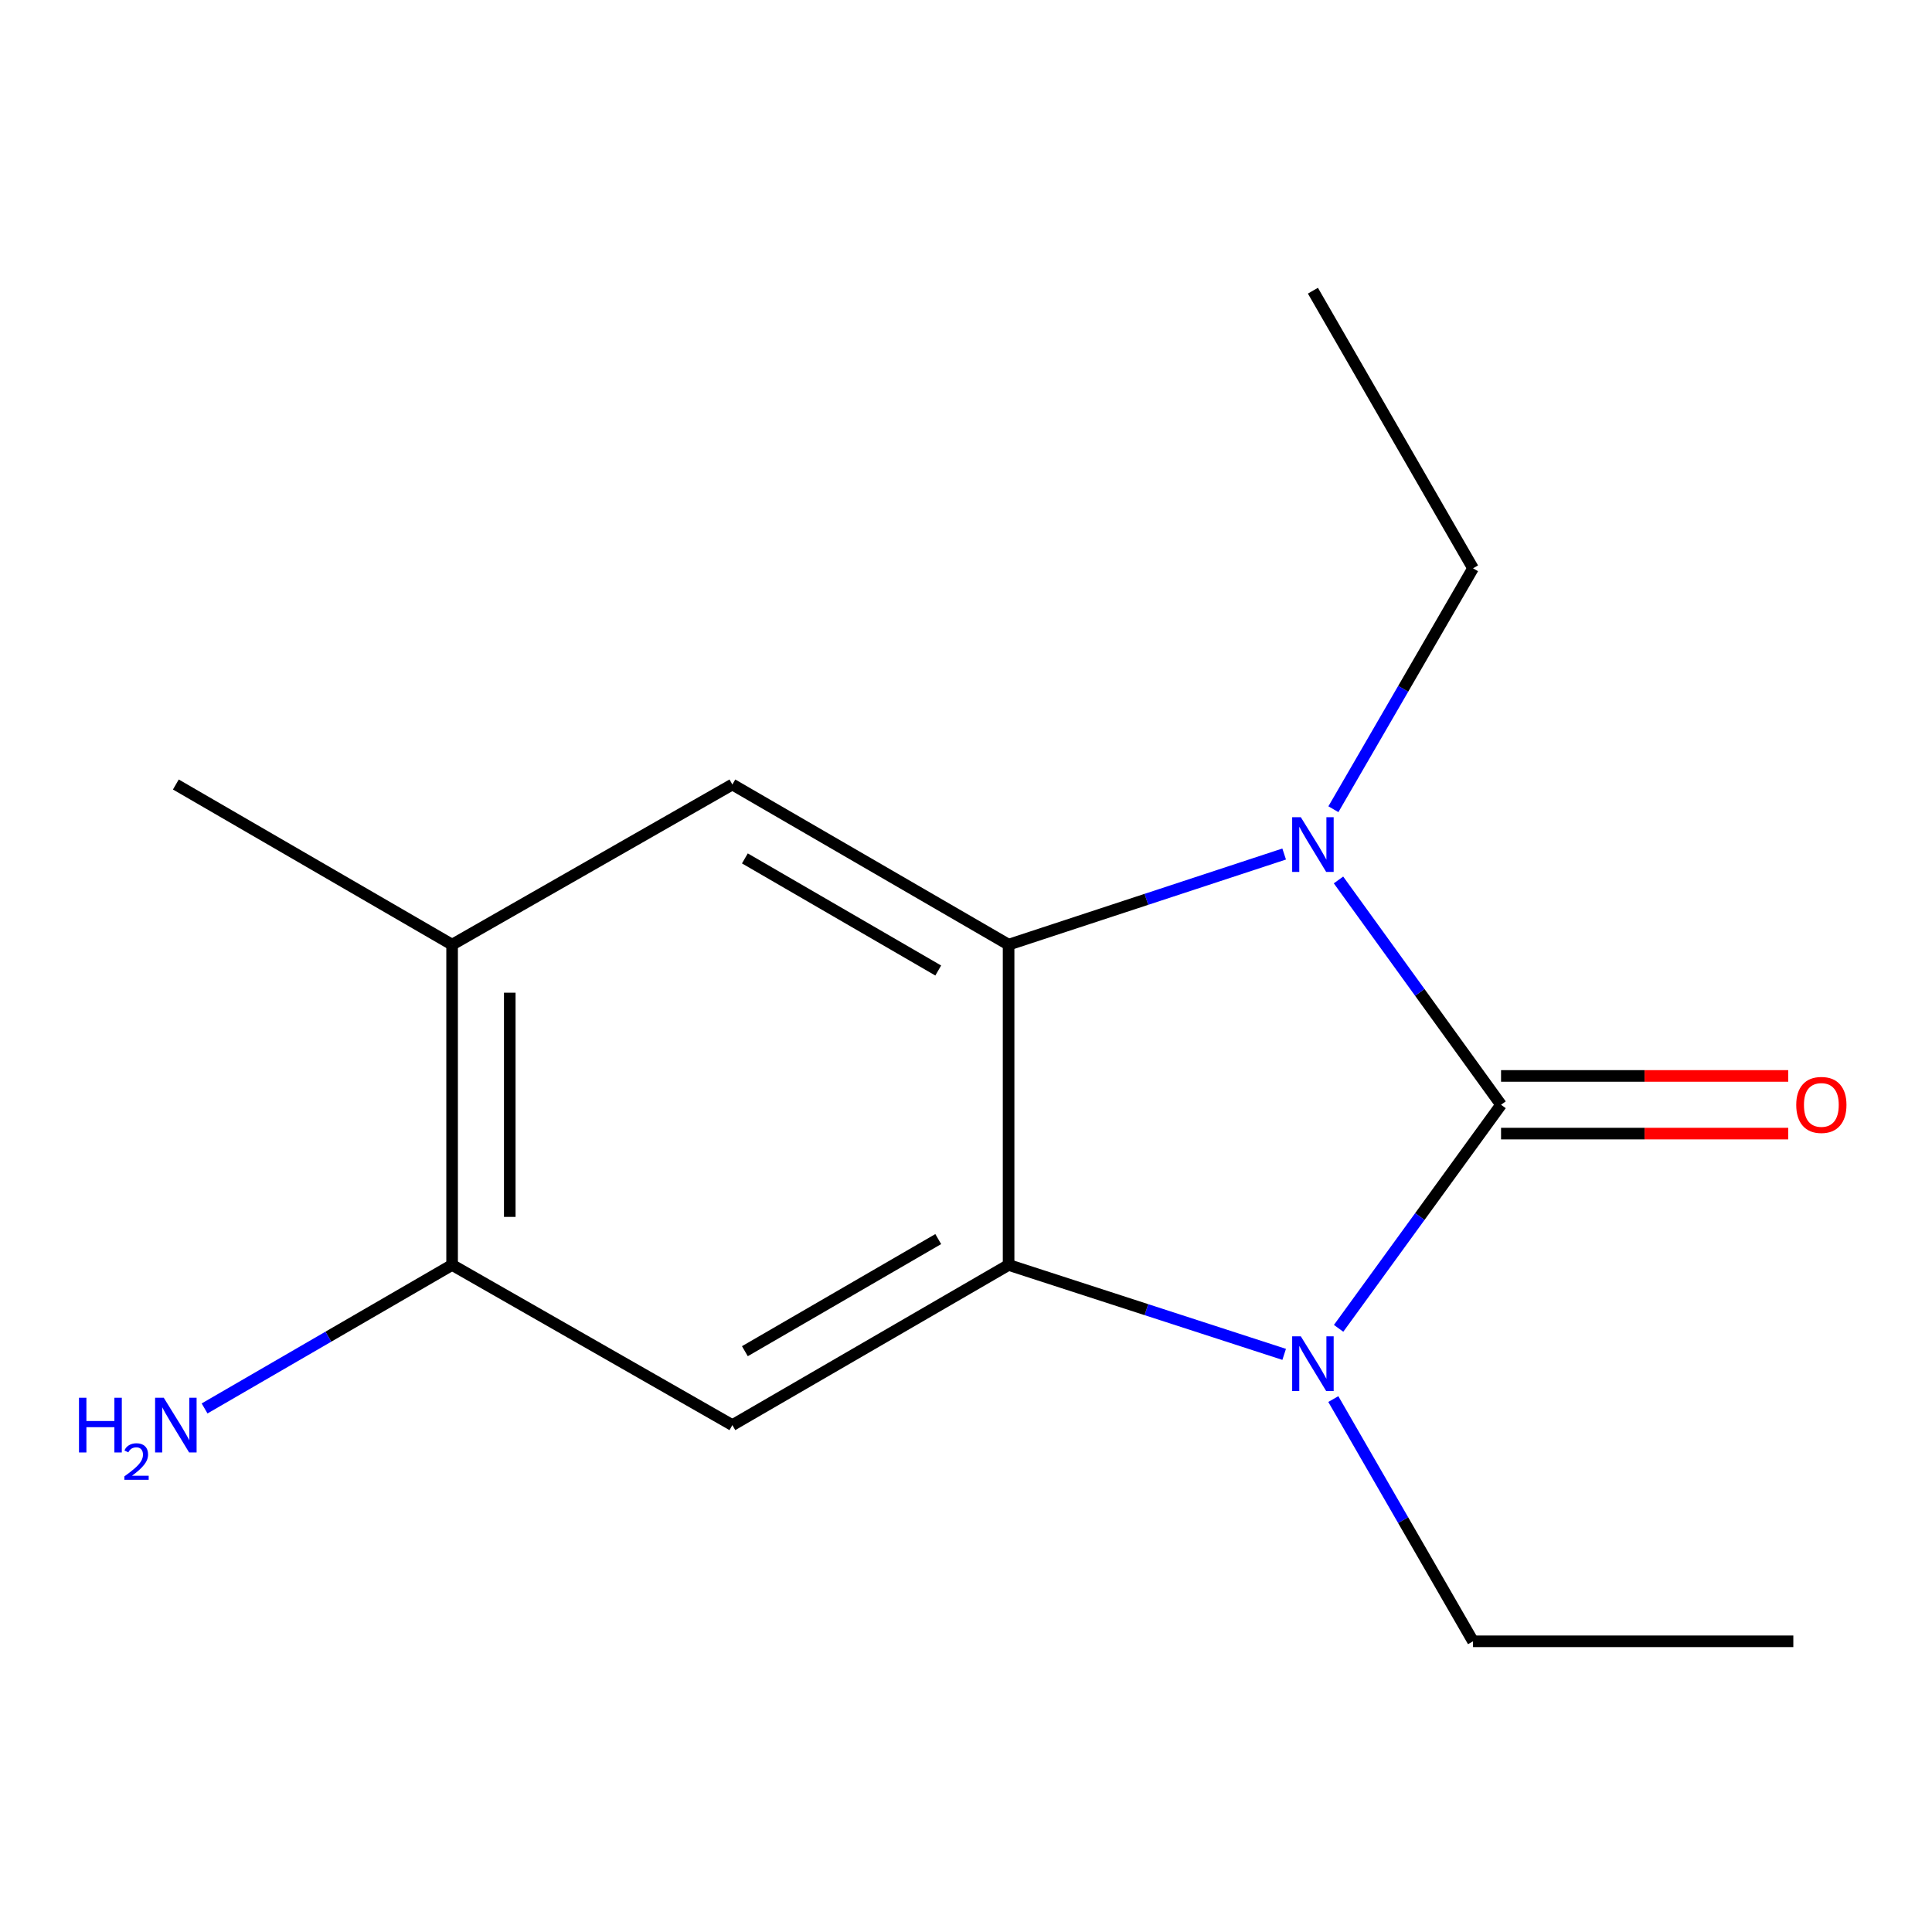 <?xml version='1.0' encoding='iso-8859-1'?>
<svg version='1.1' baseProfile='full'
              xmlns='http://www.w3.org/2000/svg'
                      xmlns:rdkit='http://www.rdkit.org/xml'
                      xmlns:xlink='http://www.w3.org/1999/xlink'
                  xml:space='preserve'
width='1000px' height='1000px' viewBox='0 0 1000 1000'>
<!-- END OF HEADER -->
<rect style='opacity:1.0;fill:#FFFFFF;stroke:none' width='1000' height='1000' x='0' y='0'> </rect>
<path class='bond-0' d='M 776.941,571.827 L 734.901,629.687' style='fill:none;fill-rule:evenodd;stroke:#000000;stroke-width:6px;stroke-linecap:butt;stroke-linejoin:miter;stroke-opacity:1' />
<path class='bond-0' d='M 734.901,629.687 L 692.861,687.546' style='fill:none;fill-rule:evenodd;stroke:#0000FF;stroke-width:6px;stroke-linecap:butt;stroke-linejoin:miter;stroke-opacity:1' />
<path class='bond-1' d='M 776.941,571.827 L 734.873,513.643' style='fill:none;fill-rule:evenodd;stroke:#000000;stroke-width:6px;stroke-linecap:butt;stroke-linejoin:miter;stroke-opacity:1' />
<path class='bond-1' d='M 734.873,513.643 L 692.805,455.458' style='fill:none;fill-rule:evenodd;stroke:#0000FF;stroke-width:6px;stroke-linecap:butt;stroke-linejoin:miter;stroke-opacity:1' />
<path class='bond-8' d='M 776.941,586.75 L 851.263,586.75' style='fill:none;fill-rule:evenodd;stroke:#000000;stroke-width:6px;stroke-linecap:butt;stroke-linejoin:miter;stroke-opacity:1' />
<path class='bond-8' d='M 851.263,586.75 L 925.585,586.75' style='fill:none;fill-rule:evenodd;stroke:#FF0000;stroke-width:6px;stroke-linecap:butt;stroke-linejoin:miter;stroke-opacity:1' />
<path class='bond-8' d='M 776.941,556.905 L 851.263,556.905' style='fill:none;fill-rule:evenodd;stroke:#000000;stroke-width:6px;stroke-linecap:butt;stroke-linejoin:miter;stroke-opacity:1' />
<path class='bond-8' d='M 851.263,556.905 L 925.585,556.905' style='fill:none;fill-rule:evenodd;stroke:#FF0000;stroke-width:6px;stroke-linecap:butt;stroke-linejoin:miter;stroke-opacity:1' />
<path class='bond-2' d='M 664.683,701.019 L 593.365,677.874' style='fill:none;fill-rule:evenodd;stroke:#0000FF;stroke-width:6px;stroke-linecap:butt;stroke-linejoin:miter;stroke-opacity:1' />
<path class='bond-2' d='M 593.365,677.874 L 522.048,654.73' style='fill:none;fill-rule:evenodd;stroke:#000000;stroke-width:6px;stroke-linecap:butt;stroke-linejoin:miter;stroke-opacity:1' />
<path class='bond-10' d='M 690.121,724.155 L 726.277,786.845' style='fill:none;fill-rule:evenodd;stroke:#0000FF;stroke-width:6px;stroke-linecap:butt;stroke-linejoin:miter;stroke-opacity:1' />
<path class='bond-10' d='M 726.277,786.845 L 762.433,849.535' style='fill:none;fill-rule:evenodd;stroke:#000000;stroke-width:6px;stroke-linecap:butt;stroke-linejoin:miter;stroke-opacity:1' />
<path class='bond-3' d='M 664.678,442.04 L 593.363,465.498' style='fill:none;fill-rule:evenodd;stroke:#0000FF;stroke-width:6px;stroke-linecap:butt;stroke-linejoin:miter;stroke-opacity:1' />
<path class='bond-3' d='M 593.363,465.498 L 522.048,488.957' style='fill:none;fill-rule:evenodd;stroke:#000000;stroke-width:6px;stroke-linecap:butt;stroke-linejoin:miter;stroke-opacity:1' />
<path class='bond-9' d='M 690.164,418.851 L 726.298,356.502' style='fill:none;fill-rule:evenodd;stroke:#0000FF;stroke-width:6px;stroke-linecap:butt;stroke-linejoin:miter;stroke-opacity:1' />
<path class='bond-9' d='M 726.298,356.502 L 762.433,294.152' style='fill:none;fill-rule:evenodd;stroke:#000000;stroke-width:6px;stroke-linecap:butt;stroke-linejoin:miter;stroke-opacity:1' />
<path class='bond-4' d='M 522.048,654.73 L 379.073,737.633' style='fill:none;fill-rule:evenodd;stroke:#000000;stroke-width:6px;stroke-linecap:butt;stroke-linejoin:miter;stroke-opacity:1' />
<path class='bond-4' d='M 485.631,641.347 L 385.549,699.379' style='fill:none;fill-rule:evenodd;stroke:#000000;stroke-width:6px;stroke-linecap:butt;stroke-linejoin:miter;stroke-opacity:1' />
<path class='bond-15' d='M 522.048,654.73 L 522.048,488.957' style='fill:none;fill-rule:evenodd;stroke:#000000;stroke-width:6px;stroke-linecap:butt;stroke-linejoin:miter;stroke-opacity:1' />
<path class='bond-5' d='M 522.048,488.957 L 379.073,406.054' style='fill:none;fill-rule:evenodd;stroke:#000000;stroke-width:6px;stroke-linecap:butt;stroke-linejoin:miter;stroke-opacity:1' />
<path class='bond-5' d='M 485.631,502.341 L 385.549,444.309' style='fill:none;fill-rule:evenodd;stroke:#000000;stroke-width:6px;stroke-linecap:butt;stroke-linejoin:miter;stroke-opacity:1' />
<path class='bond-6' d='M 379.073,737.633 L 234.01,654.73' style='fill:none;fill-rule:evenodd;stroke:#000000;stroke-width:6px;stroke-linecap:butt;stroke-linejoin:miter;stroke-opacity:1' />
<path class='bond-7' d='M 379.073,406.054 L 234.01,488.957' style='fill:none;fill-rule:evenodd;stroke:#000000;stroke-width:6px;stroke-linecap:butt;stroke-linejoin:miter;stroke-opacity:1' />
<path class='bond-11' d='M 234.01,654.73 L 169.951,691.87' style='fill:none;fill-rule:evenodd;stroke:#000000;stroke-width:6px;stroke-linecap:butt;stroke-linejoin:miter;stroke-opacity:1' />
<path class='bond-11' d='M 169.951,691.87 L 105.891,729.01' style='fill:none;fill-rule:evenodd;stroke:#0000FF;stroke-width:6px;stroke-linecap:butt;stroke-linejoin:miter;stroke-opacity:1' />
<path class='bond-16' d='M 234.01,654.73 L 234.01,488.957' style='fill:none;fill-rule:evenodd;stroke:#000000;stroke-width:6px;stroke-linecap:butt;stroke-linejoin:miter;stroke-opacity:1' />
<path class='bond-16' d='M 263.855,629.864 L 263.855,513.823' style='fill:none;fill-rule:evenodd;stroke:#000000;stroke-width:6px;stroke-linecap:butt;stroke-linejoin:miter;stroke-opacity:1' />
<path class='bond-12' d='M 234.01,488.957 L 91.019,406.054' style='fill:none;fill-rule:evenodd;stroke:#000000;stroke-width:6px;stroke-linecap:butt;stroke-linejoin:miter;stroke-opacity:1' />
<path class='bond-14' d='M 762.433,294.152 L 679.563,150.465' style='fill:none;fill-rule:evenodd;stroke:#000000;stroke-width:6px;stroke-linecap:butt;stroke-linejoin:miter;stroke-opacity:1' />
<path class='bond-13' d='M 762.433,849.535 L 928.222,849.535' style='fill:none;fill-rule:evenodd;stroke:#000000;stroke-width:6px;stroke-linecap:butt;stroke-linejoin:miter;stroke-opacity:1' />
<path  class='atom-1' d='M 673.303 691.688
L 682.583 706.688
Q 683.503 708.168, 684.983 710.848
Q 686.463 713.528, 686.543 713.688
L 686.543 691.688
L 690.303 691.688
L 690.303 720.008
L 686.423 720.008
L 676.463 703.608
Q 675.303 701.688, 674.063 699.488
Q 672.863 697.288, 672.503 696.608
L 672.503 720.008
L 668.823 720.008
L 668.823 691.688
L 673.303 691.688
' fill='#0000FF'/>
<path  class='atom-2' d='M 673.303 422.983
L 682.583 437.983
Q 683.503 439.463, 684.983 442.143
Q 686.463 444.823, 686.543 444.983
L 686.543 422.983
L 690.303 422.983
L 690.303 451.303
L 686.423 451.303
L 676.463 434.903
Q 675.303 432.983, 674.063 430.783
Q 672.863 428.583, 672.503 427.903
L 672.503 451.303
L 668.823 451.303
L 668.823 422.983
L 673.303 422.983
' fill='#0000FF'/>
<path  class='atom-9' d='M 929.73 571.907
Q 929.73 565.107, 933.09 561.307
Q 936.45 557.507, 942.73 557.507
Q 949.01 557.507, 952.37 561.307
Q 955.73 565.107, 955.73 571.907
Q 955.73 578.787, 952.33 582.707
Q 948.93 586.587, 942.73 586.587
Q 936.49 586.587, 933.09 582.707
Q 929.73 578.827, 929.73 571.907
M 942.73 583.387
Q 947.05 583.387, 949.37 580.507
Q 951.73 577.587, 951.73 571.907
Q 951.73 566.347, 949.37 563.547
Q 947.05 560.707, 942.73 560.707
Q 938.41 560.707, 936.05 563.507
Q 933.73 566.307, 933.73 571.907
Q 933.73 577.627, 936.05 580.507
Q 938.41 583.387, 942.73 583.387
' fill='#FF0000'/>
<path  class='atom-12' d='M 40.886 723.473
L 44.726 723.473
L 44.726 735.513
L 59.206 735.513
L 59.206 723.473
L 63.046 723.473
L 63.046 751.793
L 59.206 751.793
L 59.206 738.713
L 44.726 738.713
L 44.726 751.793
L 40.886 751.793
L 40.886 723.473
' fill='#0000FF'/>
<path  class='atom-12' d='M 64.419 750.799
Q 65.106 749.03, 66.742 748.054
Q 68.379 747.05, 70.65 747.05
Q 73.474 747.05, 75.058 748.582
Q 76.642 750.113, 76.642 752.832
Q 76.642 755.604, 74.583 758.191
Q 72.55 760.778, 68.326 763.841
L 76.959 763.841
L 76.959 765.953
L 64.366 765.953
L 64.366 764.184
Q 67.851 761.702, 69.91 759.854
Q 71.996 758.006, 72.999 756.343
Q 74.002 754.68, 74.002 752.964
Q 74.002 751.169, 73.105 750.166
Q 72.207 749.162, 70.65 749.162
Q 69.145 749.162, 68.141 749.77
Q 67.138 750.377, 66.425 751.723
L 64.419 750.799
' fill='#0000FF'/>
<path  class='atom-12' d='M 84.759 723.473
L 94.039 738.473
Q 94.959 739.953, 96.439 742.633
Q 97.919 745.313, 97.999 745.473
L 97.999 723.473
L 101.759 723.473
L 101.759 751.793
L 97.879 751.793
L 87.919 735.393
Q 86.759 733.473, 85.519 731.273
Q 84.319 729.073, 83.959 728.393
L 83.959 751.793
L 80.279 751.793
L 80.279 723.473
L 84.759 723.473
' fill='#0000FF'/>
</svg>
